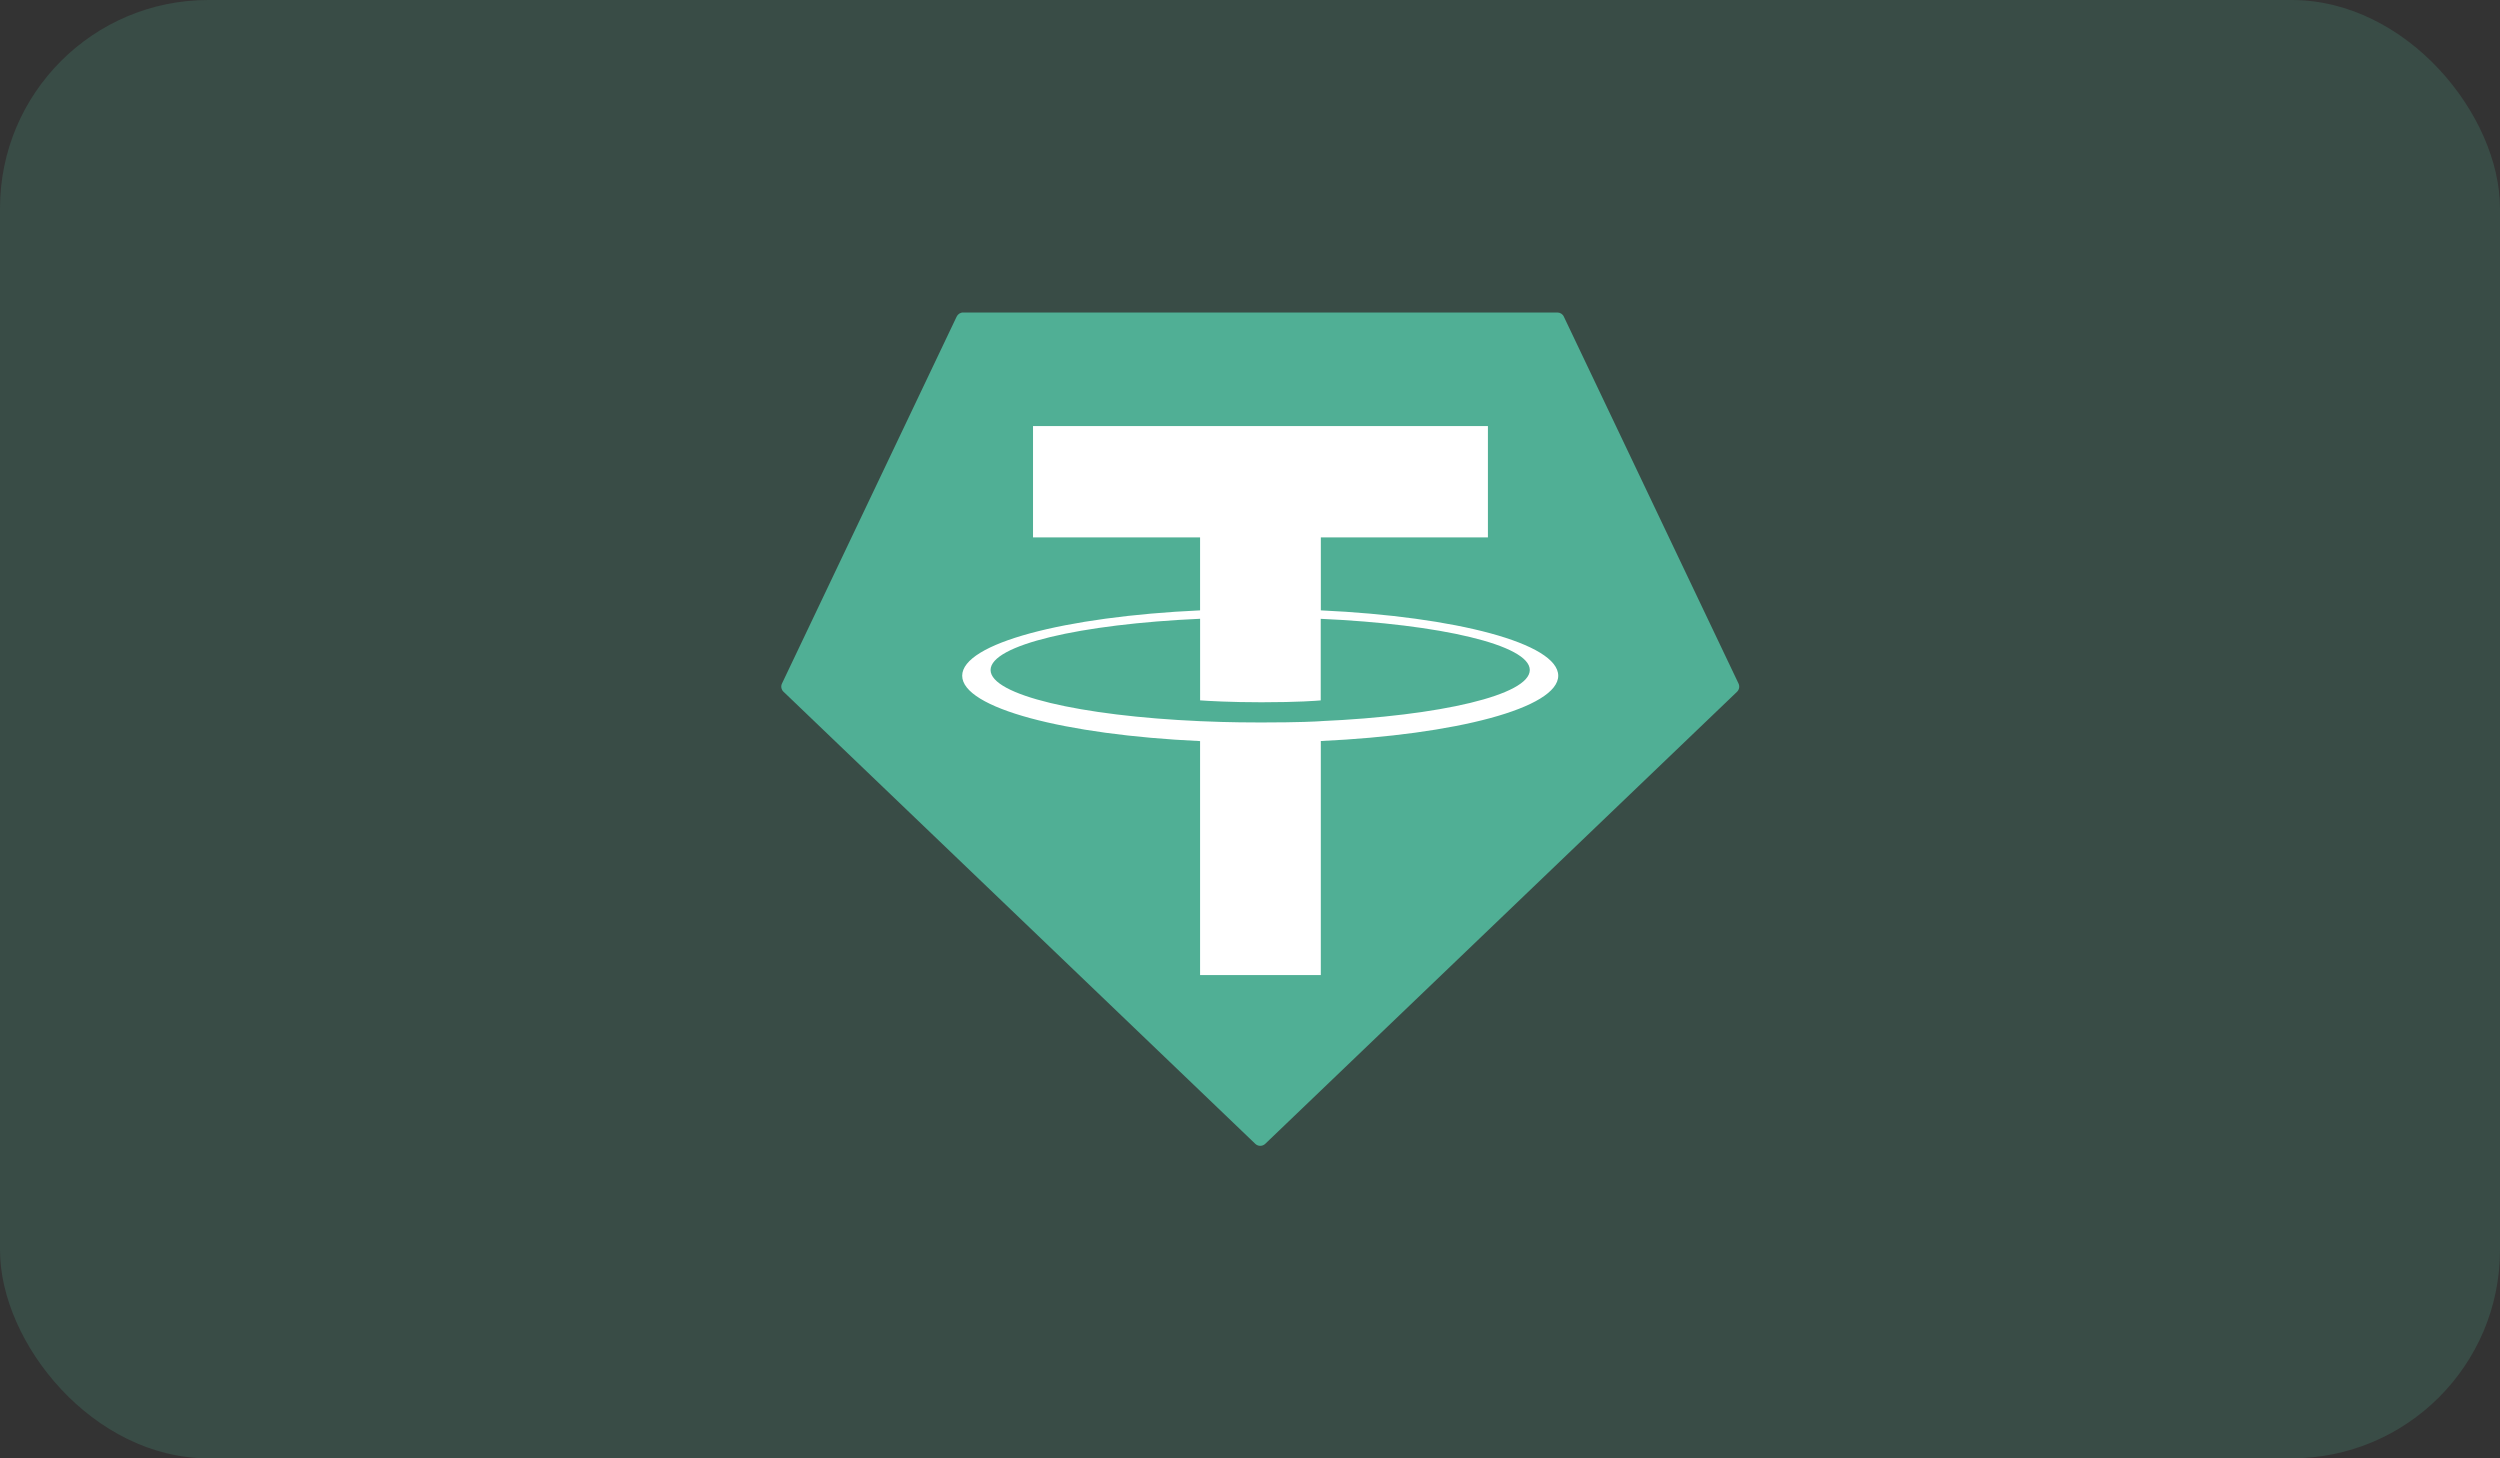 <svg width="96" height="56" viewBox="0 0 96 56" fill="none" xmlns="http://www.w3.org/2000/svg">
<rect x="0" y="0" width="96" height="56" fill="#333333" stroke="none"/>
<rect width="96" height="56" rx="8" fill="#50AF95" fill-opacity="0.2"/>
<g clip-path="url(#clip0_1_123)">
<path fill-rule="evenodd" clip-rule="evenodd" d="M36.736 12.157L30.029 26.246C30.003 26.298 29.995 26.358 30.006 26.415C30.017 26.472 30.045 26.525 30.088 26.564L48.203 43.923C48.254 43.972 48.322 44 48.394 44C48.465 44 48.534 43.972 48.585 43.923L66.7 26.566C66.743 26.526 66.771 26.473 66.782 26.416C66.792 26.359 66.784 26.299 66.759 26.247L60.051 12.158C60.03 12.111 59.995 12.071 59.951 12.043C59.907 12.015 59.856 12 59.804 12H36.986C36.933 11.999 36.882 12.014 36.838 12.042C36.794 12.07 36.758 12.11 36.736 12.157Z" fill="#50AF95"/>
<path fill-rule="evenodd" clip-rule="evenodd" d="M50.72 27.693C50.59 27.703 49.918 27.743 48.419 27.743C47.227 27.743 46.381 27.707 46.084 27.693C41.477 27.49 38.038 26.688 38.038 25.728C38.038 24.768 41.477 23.967 46.084 23.761V26.894C46.385 26.916 47.248 26.967 48.44 26.967C49.871 26.967 50.587 26.907 50.716 26.895V23.763C55.313 23.968 58.744 24.77 58.744 25.728C58.744 26.686 55.314 27.488 50.716 27.692L50.72 27.693ZM50.72 23.439V20.635H57.136V16.36H39.668V20.635H46.083V23.438C40.869 23.677 36.948 24.71 36.948 25.948C36.948 27.186 40.869 28.217 46.083 28.458V37.442H50.719V28.455C55.921 28.215 59.836 27.183 59.836 25.947C59.836 24.71 55.925 23.678 50.719 23.438L50.72 23.439Z" fill="white"/>
</g>
<defs>
<clipPath id="clip0_1_123">
<rect width="36.786" height="32" fill="white" transform="translate(30 12)"/>
</clipPath>
</defs>
</svg>
